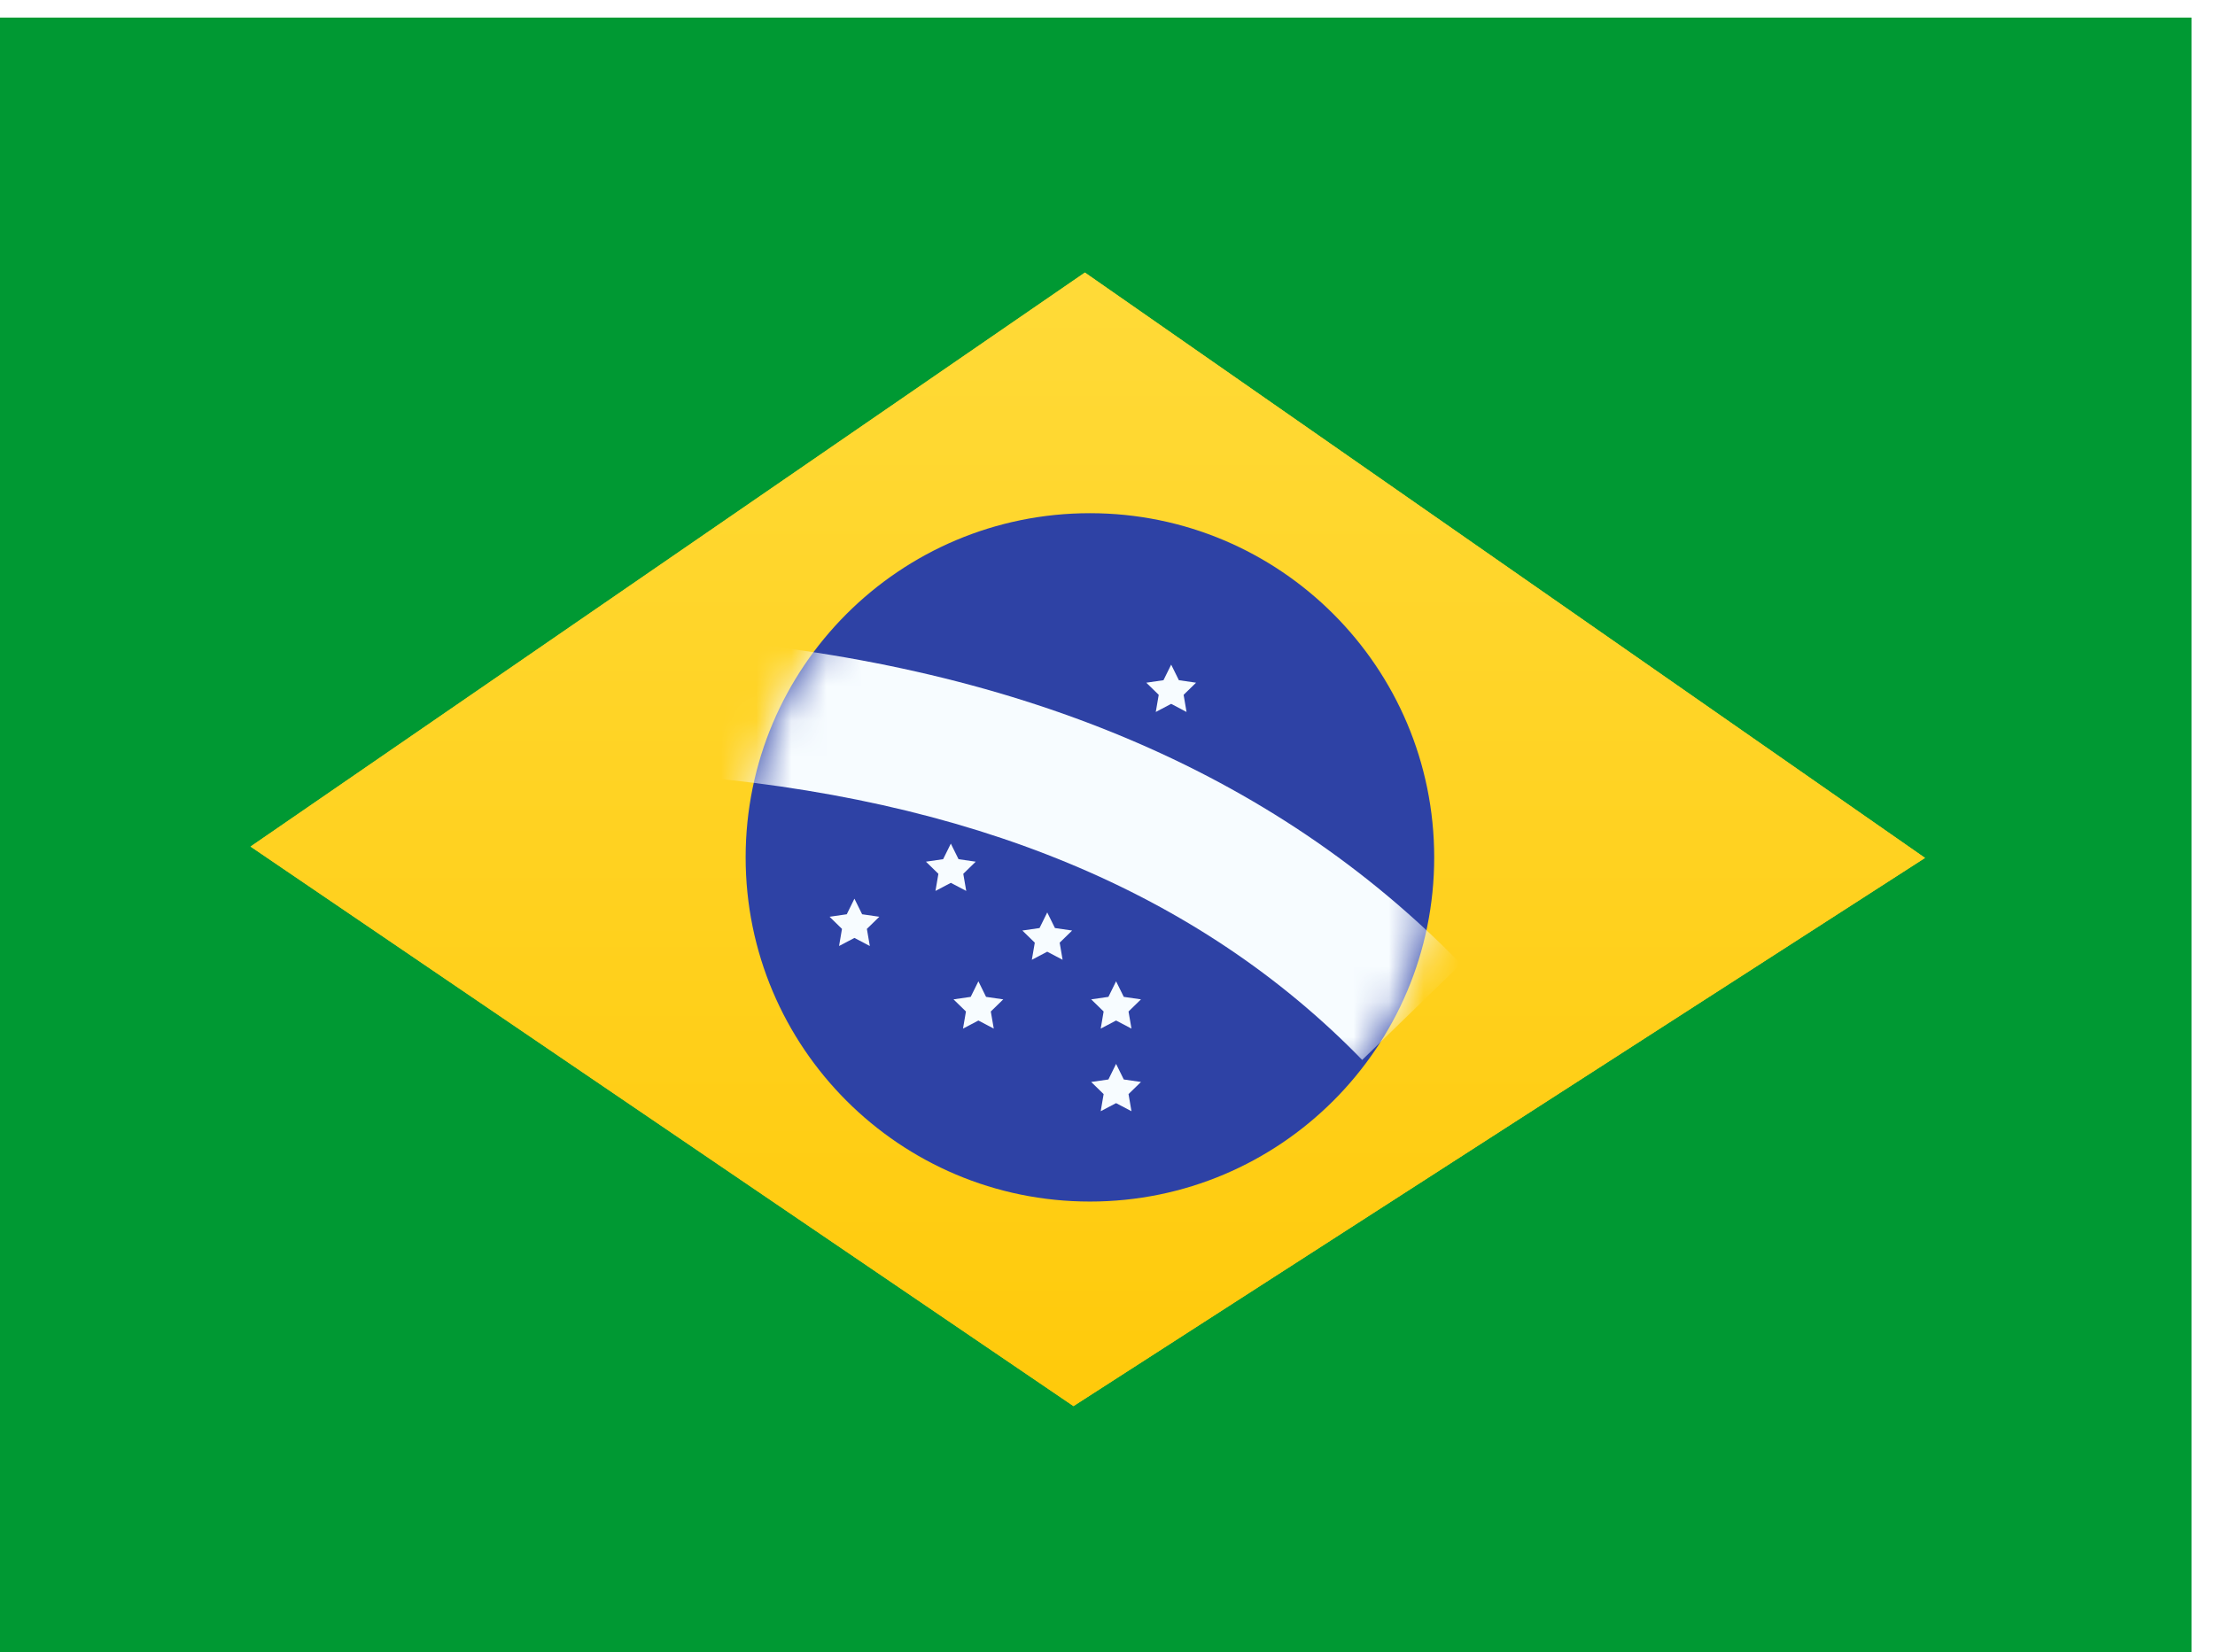 <svg width="63" height="47" viewBox="0 0 63 47" fill="none" xmlns="http://www.w3.org/2000/svg">
<g clip-path="url(#clip0_2776_1228)">
<rect width="62.667" height="47" fill="white"/>
<path fill-rule="evenodd" clip-rule="evenodd" d="M-0.333 0.5V47.5H62.333V0.5H-0.333Z" fill="#009933"/>
<mask id="mask0_2776_1228" style="mask-type:luminance" maskUnits="userSpaceOnUse" x="-1" y="0" width="64" height="48">
<path fill-rule="evenodd" clip-rule="evenodd" d="M-0.333 0.5V47.5H62.333V0.5H-0.333Z" fill="white"/>
</mask>
<g mask="url(#mask0_2776_1228)">
<g filter="url(#filter0_d_2776_1228)">
<path fill-rule="evenodd" clip-rule="evenodd" d="M30.857 7.754L54.752 24.407L30.532 40.002L7.126 24.084L30.857 7.754Z" fill="#FFD221"/>
<path fill-rule="evenodd" clip-rule="evenodd" d="M30.857 7.754L54.752 24.407L30.532 40.002L7.126 24.084L30.857 7.754Z" fill="url(#paint0_linear_2776_1228)"/>
</g>
<path fill-rule="evenodd" clip-rule="evenodd" d="M31 34.183C36.408 34.183 40.792 29.799 40.792 24.392C40.792 18.984 36.408 14.6 31 14.6C25.592 14.6 21.208 18.984 21.208 24.392C21.208 29.799 25.592 34.183 31 34.183Z" fill="#2E42A5"/>
<mask id="mask1_2776_1228" style="mask-type:luminance" maskUnits="userSpaceOnUse" x="21" y="14" width="20" height="21">
<path fill-rule="evenodd" clip-rule="evenodd" d="M31 34.183C36.408 34.183 40.792 29.799 40.792 24.392C40.792 18.984 36.408 14.6 31 14.6C25.592 14.6 21.208 18.984 21.208 24.392C21.208 29.799 25.592 34.183 31 34.183Z" fill="white"/>
</mask>
<g mask="url(#mask1_2776_1228)">
<path fill-rule="evenodd" clip-rule="evenodd" d="M27.828 29.033L27.39 29.263L27.474 28.776L27.12 28.431L27.609 28.36L27.828 27.917L28.046 28.36L28.535 28.431L28.181 28.776L28.265 29.263L27.828 29.033Z" fill="#F7FCFF"/>
<path fill-rule="evenodd" clip-rule="evenodd" d="M31.744 29.033L31.307 29.263L31.39 28.776L31.036 28.431L31.526 28.36L31.744 27.917L31.963 28.36L32.452 28.431L32.098 28.776L32.182 29.263L31.744 29.033Z" fill="#F7FCFF"/>
<path fill-rule="evenodd" clip-rule="evenodd" d="M31.744 31.383L31.307 31.613L31.39 31.126L31.036 30.781L31.526 30.71L31.744 30.267L31.963 30.71L32.452 30.781L32.098 31.126L32.182 31.613L31.744 31.383Z" fill="#F7FCFF"/>
<path fill-rule="evenodd" clip-rule="evenodd" d="M29.786 23.158L29.348 23.388L29.432 22.901L29.078 22.556L29.567 22.485L29.786 22.042L30.005 22.485L30.494 22.556L30.14 22.901L30.223 23.388L29.786 23.158Z" fill="#F7FCFF"/>
<path fill-rule="evenodd" clip-rule="evenodd" d="M29.786 27.075L29.348 27.305L29.432 26.818L29.078 26.473L29.567 26.402L29.786 25.958L30.005 26.402L30.494 26.473L30.14 26.818L30.223 27.305L29.786 27.075Z" fill="#F7FCFF"/>
<path fill-rule="evenodd" clip-rule="evenodd" d="M27.044 25.116L26.607 25.346L26.69 24.859L26.336 24.514L26.825 24.443L27.044 24L27.263 24.443L27.752 24.514L27.398 24.859L27.482 25.346L27.044 25.116Z" fill="#F7FCFF"/>
<path fill-rule="evenodd" clip-rule="evenodd" d="M24.302 26.683L23.865 26.913L23.948 26.426L23.595 26.081L24.084 26.01L24.302 25.567L24.521 26.01L25.01 26.081L24.656 26.426L24.74 26.913L24.302 26.683Z" fill="#F7FCFF"/>
<path fill-rule="evenodd" clip-rule="evenodd" d="M33.311 20.024L32.873 20.255L32.957 19.767L32.603 19.422L33.092 19.351L33.311 18.908L33.53 19.351L34.019 19.422L33.665 19.767L33.748 20.255L33.311 20.024Z" fill="#F7FCFF"/>
<path d="M19.103 22.036L19.397 18.131C28.793 18.839 36.209 21.928 41.552 27.424L38.744 30.154C34.113 25.391 27.597 22.677 19.103 22.036Z" fill="#F7FCFF"/>
</g>
</g>
</g>
<defs>
<filter id="filter0_d_2776_1228" x="7.126" y="7.754" width="47.626" height="32.248" filterUnits="userSpaceOnUse" color-interpolation-filters="sRGB">
<feFlood flood-opacity="0" result="BackgroundImageFix"/>
<feColorMatrix in="SourceAlpha" type="matrix" values="0 0 0 0 0 0 0 0 0 0 0 0 0 0 0 0 0 0 127 0" result="hardAlpha"/>
<feOffset/>
<feColorMatrix type="matrix" values="0 0 0 0 0.031 0 0 0 0 0.369 0 0 0 0 0 0 0 0 0.28 0"/>
<feBlend mode="normal" in2="BackgroundImageFix" result="effect1_dropShadow_2776_1228"/>
<feBlend mode="normal" in="SourceGraphic" in2="effect1_dropShadow_2776_1228" result="shape"/>
</filter>
<linearGradient id="paint0_linear_2776_1228" x1="62.333" y1="47.5" x2="62.333" y2="0.5" gradientUnits="userSpaceOnUse">
<stop stop-color="#FFC600"/>
<stop offset="1" stop-color="#FFDE42"/>
</linearGradient>
<clipPath id="clip0_2776_1228">
<rect width="62.667" height="47" fill="white"/>
</clipPath>
</defs>
</svg>
